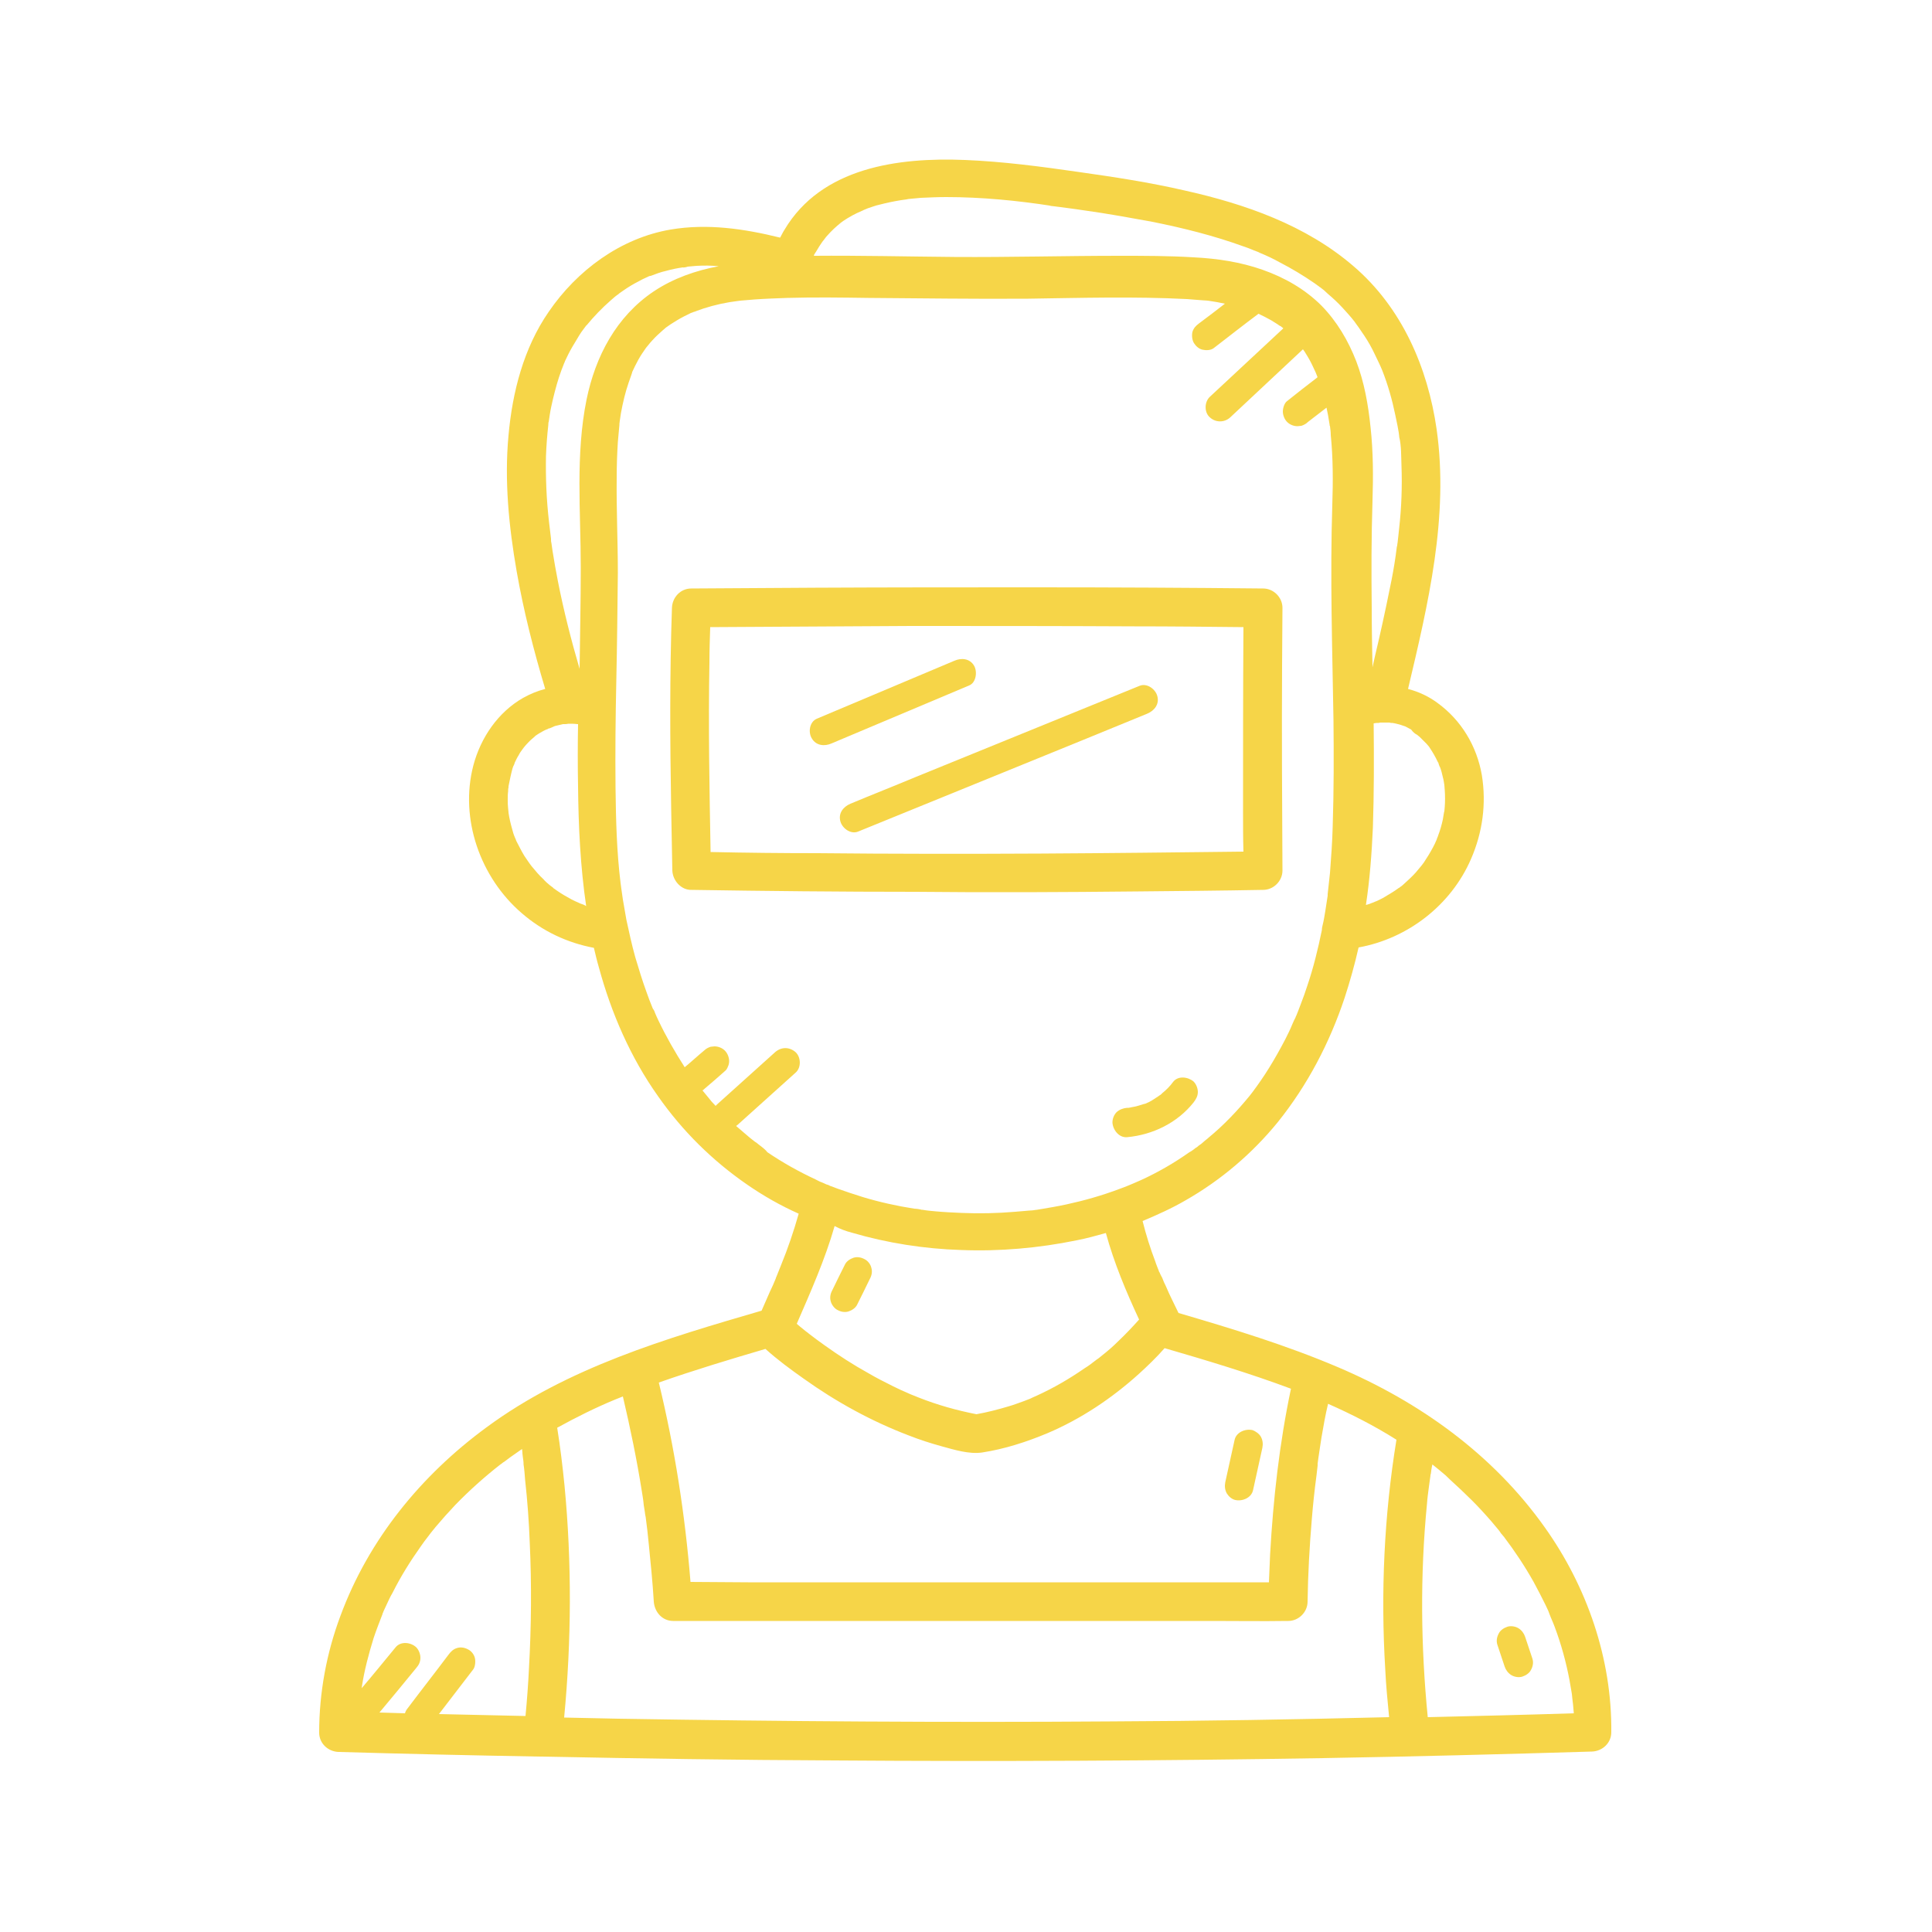 <?xml version="1.0" encoding="utf-8"?>
<!-- Generator: Adobe Illustrator 25.4.8, SVG Export Plug-In . SVG Version: 6.00 Build 0)  -->
<svg version="1.1" id="Layer_1" xmlns="http://www.w3.org/2000/svg" xmlns:xlink="http://www.w3.org/1999/xlink" x="0px" y="0px"
	 viewBox="0 0 500 500" style="enable-background:new 0 0 500 500;" xml:space="preserve">
<g>
	<path style="fill:#F6D548;" d="M399.8,395.3c-13.4-18.9-32.4-32.5-53.6-41.5c-13.4-5.7-27.2-9.9-41.2-14c0,0,0,0,0,0c-1.1-2.3-2.3-4.6-3.3-7
		c-0.3-0.6-0.6-1.2-0.8-1.8c-0.1-0.3-0.2-0.5-0.4-0.8c0,0-0.1-0.3-0.2-0.4c-0.1-0.2-0.2-0.6-0.3-0.6c-0.1-0.3-0.2-0.6-0.3-0.8
		c-0.2-0.6-0.5-1.2-0.7-1.9c-1.3-3.4-2.4-6.9-3.3-10.5c3.8-1.6,7.6-3.3,11.2-5.4c9.1-5.2,17.2-12.1,23.8-20.2
		c7.7-9.6,13.4-20.5,17.3-32.2c1.4-4.3,2.6-8.6,3.6-13c12.7-2.3,23.9-10.9,29.1-22.9c3-6.9,4-14.3,2.8-21.7
		c-1.3-7.5-5.3-14.2-11.5-18.7c-2.3-1.7-4.9-2.9-7.6-3.6c5.2-22,10.6-44.5,7.4-67.2c-2.3-16-9-31.5-21.5-42.2
		c-12.3-10.6-28-16.1-43.7-19.6c-9.1-2.1-18.3-3.5-27.5-4.8c-9.7-1.4-19.5-2.7-29.4-3.1c-17.2-0.7-37.1,1.9-46.7,18.1
		c-0.4,0.6-0.7,1.3-1.1,2c-9.3-2.3-18.8-3.7-28.3-2.1c-13,2.2-24.3,10.6-31.6,21.3c-6.5,9.4-9.4,20.8-10.4,32
		c-1.1,11.7,0.1,23.6,2.1,35.1c1.8,10.3,4.4,20.5,7.4,30.5c-2,0.5-3.9,1.3-5.7,2.3c-6.5,3.7-11,10.3-12.9,17.5
		c-3.6,13.8,1.8,29,12.5,38.2c5.4,4.7,11.8,7.7,18.7,9c0.4,1.7,0.8,3.4,1.3,5.1c3.2,11.8,8.2,23.3,15.3,33.3
		c6.3,9,14.1,16.7,23.1,22.9c4.2,2.9,8.6,5.4,13.3,7.5c-1.3,4.6-2.8,9-4.6,13.4c-0.3,0.7-0.5,1.3-0.8,2c-0.1,0.3-0.3,0.7-0.4,1
		c-0.1,0.1-0.1,0.2-0.1,0.3c-0.5,1.2-1,2.4-1.6,3.6c-0.7,1.6-1.4,3.2-2.1,4.8c-24.7,7.2-50.2,14.7-71.2,30.2
		c-16.9,12.4-30.5,29-37.8,48.8c-3.6,9.6-5.5,19.9-5.5,30.2c0,2.8,2.3,4.9,5,5c17.3,0.5,34.7,0.9,52,1.2c0.2,0,0.4,0,0.6,0
		c0,0,0.1,0,0.1,0c25.2,0.5,50.5,0.9,75.7,1c42.1,0.3,84.2,0.1,126.3-0.6c23.2-0.4,46.5-1,69.7-1.7c2.7-0.1,5-2.2,5-5
		C417.2,429.3,410.7,410.6,399.8,395.3z M406.7,438.6C406.7,438.7,406.7,438.7,406.7,438.6L406.7,438.6z M379.6,387
		c1.8,1.7,3.5,3.5,5.2,5.4c0.8,0.9,1.6,1.8,2.4,2.8c0.4,0.5,0.8,0.9,1.1,1.4c0.1,0.2,0.3,0.4,0.4,0.5c0,0,0.3,0.4,0.5,0.6
		c2.8,3.7,5.4,7.6,7.7,11.7c1.1,2,2.1,4,3.1,6c0.2,0.5,0.5,1,0.7,1.5c0.1,0.3,0.2,0.5,0.3,0.8c0.4,1.1,0.9,2.1,1.3,3.2
		c1.7,4.5,3,9.2,3.9,14c0.2,1.2,0.4,2.3,0.6,3.5c0,0.3,0.1,0.7,0.1,1c0.1,0.6,0.1,1.2,0.2,1.7c0.1,0.8,0.1,1.5,0.2,2.3
		c-12.6,0.4-25.2,0.7-37.8,1c-1.8-18.3-2-36.8-0.2-55.2c0.1-1.5,0.3-2.9,0.5-4.4c0.1-0.7,0.2-1.5,0.3-2.2c0-0.2,0.1-0.5,0.1-0.7
		c0-0.1,0-0.3,0.1-0.5c0.1-0.8,0.2-1.6,0.4-2.4c1,0.8,2,1.6,3.4,2.8C375.7,383.4,377.7,385.1,379.6,387z M328.7,402.3
		c-0.1,2.4-0.2,4.8-0.3,7.2H193.6c-5,0-9.9-0.1-14.9-0.1c-1.4-17.4-4.1-34.7-8.2-51.6c9.1-3.2,18.4-6,27.6-8.7
		c3.1,2.8,6.5,5.3,9.9,7.7c8.4,6,17.5,11,27.2,14.7c2.8,1.1,5.6,2,8.5,2.8c3.3,0.9,7.1,2.1,10.5,1.6c5.8-0.9,11.4-2.7,16.9-5
		c8.7-3.7,16.6-9,23.6-15.3c2.3-2.1,4.6-4.3,6.7-6.7c11,3.2,22,6.5,32.7,10.5C331.1,373.6,329.5,388,328.7,402.3z M296.6,339.4
		c-0.1,0.1-0.2,0.2-0.2,0.3C296.7,339.2,297.2,338.7,296.6,339.4z M362.3,229.9c0.1-0.1,0.4-0.3,0.4-0.3
		C362.6,229.7,362.4,229.8,362.3,229.9z M367.7,224.6c0,0,0.1-0.1,0.2-0.3C367.8,224.4,367.7,224.6,367.7,224.6z M370,193.4
		C370.1,193.6,370.1,193.7,370,193.4L370,193.4z M366.8,190.2C366.8,190.3,366.8,190.3,366.8,190.2c0.1,0.1,0.1,0.1,0.1,0.1
		c0.3,0.2,0.6,0.5,0.8,0.7c0.5,0.5,1,1,1.5,1.5c0.2,0.2,0.4,0.5,0.6,0.7c0,0,0,0,0,0c0.1,0.1,0.1,0.2,0.2,0.3
		c0.8,1.2,1.5,2.4,2.1,3.7c0,0,0,0,0-0.1c0,0,0,0.1,0,0.1c0,0,0,0.1,0.1,0.1c0,0.1,0.1,0.2,0.1,0.2c0,0,0,0.1,0,0.1
		c0.1,0.3,0.2,0.7,0.4,1c0.3,0.8,0.5,1.6,0.7,2.5c0.2,0.7,0.3,1.4,0.4,2.1c0,0,0,0,0,0c0,0.4,0.1,0.9,0.1,1.3c0.1,1.4,0.1,2.9,0,4.3
		c0,0.4-0.1,0.8-0.1,1.1c0,0.1-0.1,0.3-0.1,0.4c-0.1,0.6-0.2,1.2-0.3,1.8c-0.3,1.4-0.7,2.8-1.2,4.1c-0.1,0.4-0.3,0.7-0.4,1.1
		c0,0,0,0,0,0c0,0,0,0,0,0c-0.3,0.7-0.6,1.4-1,2.1c-0.7,1.3-1.5,2.6-2.3,3.8c-0.2,0.3-0.4,0.5-0.6,0.8c0,0,0,0,0,0
		c-0.5,0.6-1,1.2-1.5,1.8c-1,1.1-2.1,2.1-3.2,3.1c-0.3,0.3-0.6,0.5-0.9,0.7c0,0-0.1,0.1-0.1,0.1c-0.1,0.1-0.2,0.1-0.2,0.1
		c-0.7,0.5-1.4,1-2.1,1.4c-0.7,0.4-1.3,0.8-2,1.2c-0.4,0.2-0.8,0.4-1.2,0.6c-0.2,0.1-1.3,0.6-0.6,0.3c0.6-0.3-0.6,0.2-0.8,0.3
		c-0.4,0.1-0.7,0.3-1.1,0.4c-0.2,0.1-0.4,0.1-0.7,0.2c1-6.6,1.5-13.3,1.8-20c0.3-9,0.3-18,0.2-27c0.3,0,0.5-0.1,0.6-0.1
		c0.1,0,0.2,0,0.2,0c0.3,0,0.6,0,0.9-0.1c0.7,0,1.4,0,2.2,0c0.1,0,0.1,0,0.2,0c0.2,0.1,0.6,0.1,0.8,0.1c0.7,0.1,1.4,0.3,2.1,0.5
		c0.3,0.1,0.6,0.2,0.9,0.3c0.1,0,0.2,0.1,0.3,0.1c0.5,0.3,1,0.5,1.5,0.8C365.7,189.5,366.2,189.9,366.8,190.2z M212,63.8
		c0.3-0.4,0.5-0.8,0.8-1.2c0.1-0.1,0.2-0.3,0.4-0.5c0.1-0.2,0.5-0.6,0.6-0.8c0.4-0.4,0.7-0.8,1.1-1.2c0.6-0.6,1.2-1.2,1.8-1.7
		c0.3-0.3,1.6-1.1,0.3-0.3c0.4-0.3,0.8-0.6,1.2-0.9c1.5-1,3.1-1.9,4.8-2.6c0.1,0,0.1-0.1,0.2-0.1c0.1,0,0.1,0,0.2-0.1
		c0.4-0.2,0.8-0.3,1.2-0.5c1-0.3,1.9-0.7,2.9-0.9c1.9-0.5,3.8-0.9,5.7-1.2c0.5-0.1,0.9-0.1,1.4-0.2c-1.6,0.3,0.1,0,0.5-0.1
		c1.1-0.1,2.1-0.2,3.2-0.3c2.2-0.1,4.4-0.2,6.6-0.2c9.1,0,18.4,0.9,27.4,2.3c-0.1,0-1.2-0.2-0.3,0c0.3,0,0.6,0.1,0.9,0.1
		c0.5,0.1,1,0.1,1.6,0.2c1.2,0.2,2.5,0.3,3.7,0.5c2.3,0.3,4.6,0.7,6.8,1c4.4,0.7,8.8,1.5,13.2,2.3c8,1.6,16,3.6,23.7,6.4
		c0.9,0.3,1.7,0.6,2.6,1c0.4,0.1,0.7,0.3,1.1,0.4c-0.1,0-0.1-0.1-0.2-0.1c0.1,0.1,0.2,0.1,0.4,0.2c0,0,0,0,0,0
		c0.1,0,0.1,0.1,0.2,0.1c0.1,0,0.1,0.1,0.2,0.1c1.7,0.7,3.4,1.5,5,2.4c3.1,1.6,6.1,3.4,9,5.4c0.4,0.3,0.7,0.5,1.1,0.8
		c0,0,0.1,0,0.1,0.1c0,0,0.1,0.1,0.2,0.1c0.7,0.5,1.4,1.1,2,1.7c1.3,1.1,2.6,2.3,3.8,3.6c1.1,1.2,2.2,2.4,3.2,3.7
		c0.1,0.1,0.1,0.2,0.2,0.3c0.3,0.4,0.5,0.7,0.8,1.1c0.5,0.7,1,1.5,1.5,2.2c1,1.5,1.9,3.1,2.7,4.8c0.4,0.8,0.7,1.5,1.1,2.3
		c0.2,0.4,0.4,0.9,0.6,1.3c-0.7-1.5,0.1,0.2,0.2,0.5c1.5,3.8,2.6,7.7,3.4,11.6c0.2,1,0.4,1.9,0.6,2.9c0.1,0.6,0.2,1.1,0.3,1.7
		c0,0.3,0.1,0.6,0.1,0.8c0,0.1,0,0.3,0.1,0.4c0-0.1,0-0.1-0.1-0.2c0.6,2.4,0.5,5.1,0.6,7.5c0.2,5.4,0,10.9-0.6,16.2
		c-0.1,1.3-0.3,2.5-0.4,3.7c0,0-0.1,0.5-0.1,0.7c0,0.2-0.1,0.4-0.1,0.4c-0.1,0.8-0.2,1.6-0.3,2.3c-0.4,2.8-0.9,5.6-1.5,8.4
		c-1.2,6-2.5,11.9-3.9,17.8c-0.2,0.9-0.4,1.8-0.6,2.7c-0.1-5.2-0.2-10.3-0.2-15.5c-0.1-9.2-0.1-18.3,0.2-27.5
		c0.2-6.4,0.2-12.7-0.5-19.1c-0.6-5.8-1.6-11.6-3.7-17.1c-2.1-5.4-5-10.3-9-14.4c-4.3-4.3-9.6-7.3-15.3-9.3
		c-5.7-2-11.7-2.9-17.7-3.2c-6.4-0.4-12.9-0.4-19.3-0.4c-14.2,0-28.5,0.4-42.7,0.3c-12.1-0.1-24.3-0.4-36.4-0.3
		c0.1-0.1,0.1-0.3,0.1-0.3C211,65.5,211.5,64.6,212,63.8z M141.3,118c0.1-2.7,0.3-5.3,0.6-8c0-0.1,0-0.8,0.1-0.8
		c0,0.2-0.1,0.4-0.1,0.7c0-0.2,0.1-0.4,0.1-0.7c0.1-0.7,0.2-1.3,0.3-2c0.2-1.3,0.5-2.6,0.8-3.9c0.6-2.5,1.3-5.1,2.2-7.5
		c0.2-0.6,0.5-1.2,0.7-1.8c0,0,0,0,0,0c0.1-0.2,0.2-0.4,0.2-0.5c0.6-1.3,1.2-2.5,1.9-3.7c0.6-1,1.2-2,1.8-3c0.3-0.5,0.7-1.1,1.1-1.6
		c0.2-0.3,0.4-0.5,0.6-0.8c0.1-0.1,0.1-0.2,0.2-0.2c0,0,0,0,0,0c1.9-2.3,4-4.5,6.3-6.5c0.6-0.5,1.1-1,1.7-1.4
		c0.2-0.1,0.5-0.4,0.5-0.4c0.3-0.2,0.7-0.5,1-0.7c1.3-0.9,2.6-1.7,4-2.4c0.7-0.4,1.3-0.7,2-1c0.3-0.1,0.7-0.4,1-0.4
		c0.1,0,0.1,0,0.1,0c1.3-0.5,2.6-1,4-1.3c1.4-0.4,2.9-0.7,4.3-0.9c0,0,0,0,0,0c0.2,0.1,1.1-0.1,1.3-0.2c0.8-0.1,1.5-0.1,2.3-0.2
		c1.9-0.1,3.8-0.1,5.7,0.1c-5.9,1.1-11.7,3.1-16.8,6.5c-9.7,6.5-15.1,16.8-17.4,28c-2.9,14.3-1.5,29-1.5,43.5
		c0,8.7-0.2,17.5-0.3,26.2c-2.2-7.5-4.1-15-5.6-22.6c-0.5-2.6-1-5.3-1.4-7.9c-0.1-0.7-0.2-1.4-0.3-2.1c-0.1-0.3-0.1-0.7-0.1-1
		c0,0,0,0,0-0.1c-0.2-1.4-0.3-2.8-0.5-4.2C141.4,129.2,141.2,123.6,141.3,118z M133.5,217.2c0,0,0.1,0.2,0.1,0.3
		C133.6,217.4,133.5,217.2,133.5,217.2z M150.1,233.8c-0.1-0.1-0.3-0.1-0.4-0.2c-0.2-0.1-0.5-0.2-0.7-0.3c-0.7-0.3-1.4-0.7-2.1-1.1
		c-1.3-0.7-2.5-1.5-3.6-2.3c0,0-0.1,0-0.1-0.1c0,0,0,0-0.1-0.1c-0.3-0.2-0.5-0.4-0.8-0.6c-0.6-0.5-1.2-1-1.7-1.6c-1.1-1-2-2.1-3-3.3
		c0,0,0,0,0,0c0,0,0,0,0,0c-0.2-0.3-0.4-0.5-0.6-0.8c-0.4-0.6-0.9-1.3-1.3-1.9c-0.8-1.3-1.4-2.6-2.1-3.9c0,0,0,0,0,0
		c-0.1-0.4-0.3-0.7-0.4-1c-0.3-0.7-0.5-1.4-0.7-2.2c-0.4-1.4-0.7-2.7-0.9-4.1c0,0,0,0,0,0c0,0,0-0.1,0-0.1c0-0.3-0.1-0.7-0.1-1
		c-0.1-0.8-0.1-1.5-0.1-2.3c0-0.7,0-1.4,0.1-2.1c0-0.3,0-0.7,0.1-1c0-0.1,0-0.2,0-0.3c0.3-1.5,0.6-3,1-4.5c0.1-0.3,0.2-0.7,0.4-1
		c0-0.1,0.2-0.4,0.2-0.6c0.3-0.6,0.6-1.3,1-1.9c0.3-0.6,0.7-1.2,1.1-1.7c0.1-0.2,0.3-0.4,0.4-0.5c0.3-0.5-0.3,0.4-0.3,0.4
		c0-0.2,0.6-0.7,0.7-0.9c0.5-0.5,0.9-1,1.5-1.5c0.2-0.2,0.5-0.4,0.7-0.6c0,0,0.1-0.1,0.2-0.2c-0.2,0.1-0.4,0.2,0,0
		c0,0,0.1-0.1,0.1-0.1c0.1-0.1,0.1-0.1,0.1-0.1c0,0,0,0-0.1,0.1c0.6-0.4,1.2-0.8,1.8-1.1c0.3-0.2,0.6-0.3,1-0.5
		c0.1,0,0.2-0.1,0.3-0.1c0,0-0.1,0-0.1,0c0,0,0.1,0,0.1,0c0,0,0.1,0,0.1-0.1c0.6-0.3,0.3-0.1,0,0c0.6-0.1,1.3-0.5,1.8-0.7
		c0.7-0.2,1.4-0.3,2.1-0.5c0.1,0,0.2,0,0.3,0c0.4,0,0.7,0,1.1-0.1c0.8,0,1.6,0,2.3,0.1c0,0,0,0,0.1,0c0,0,0.1,0,0.1,0
		c-0.1,5.4-0.1,10.7,0,16.1c0.1,10.4,0.6,20.8,2.1,31C151.3,234.2,150.7,234,150.1,233.8z M196.1,296c-0.2-0.2-0.5-0.4-0.7-0.5
		c0,0,0,0,0,0c-0.5-0.4-0.9-0.7-1.4-1.1c-1.2-1-2.3-2-3.5-3c0.1-0.1,0.3-0.2,0.4-0.3c5-4.5,10-9,15-13.5c1.5-1.3,1.4-4,0-5.3
		c-1.6-1.4-3.7-1.4-5.3,0c-5,4.5-10,9-15,13.5c-0.1,0.1-0.3,0.3-0.4,0.4c-0.7-0.7-1.4-1.5-2-2.3c-0.5-0.6-0.9-1.1-1.4-1.7
		c0.2-0.1,0.4-0.3,0.5-0.4c1.8-1.5,3.6-3.1,5.3-4.6c0.4-0.3,0.6-0.7,0.8-1.2c0.2-0.4,0.3-0.9,0.3-1.4c0-0.9-0.4-2-1.1-2.7
		c-0.7-0.7-1.7-1.1-2.7-1.1c-0.3,0-0.7,0.1-1,0.1c-0.6,0.2-1.2,0.5-1.7,1c-1.7,1.4-3.3,2.9-5,4.3c-2.5-3.9-4.8-7.9-6.8-12.1
		c-0.3-0.6-0.6-1.3-0.9-2c-0.1-0.3-0.2-0.6-0.4-0.9c0,0,0,0,0,0c0,0.1,0,0.1-0.1-0.1c-0.1-0.1-0.1-0.3-0.2-0.4c0,0,0.1,0.1,0.1,0.2
		c-0.6-1.4-1.1-2.8-1.6-4.2c-1.1-3-2-6-2.9-9c-0.9-3.2-1.6-6.5-2.3-9.7c-0.3-1.7-0.6-3.5-0.9-5.2c-0.1-0.7-0.2-1.4-0.3-2.1
		c0-0.2-0.1-0.5-0.1-0.7c-0.1-0.5-0.1-1-0.2-1.5c-1-8.1-1.2-16.3-1.3-24.5c-0.1-9.3,0-18.5,0.2-27.8c0.2-9.3,0.3-18.6,0.4-27.9
		c0-8.2-0.4-16.5-0.3-24.7c0-3.1,0.1-6.1,0.3-9.2c0.1-1.5,0.3-3,0.4-4.4c0-0.1,0-0.2,0-0.3c0-0.3,0.1-0.5,0.1-0.8
		c0.1-0.7,0.2-1.4,0.3-2c0.5-2.7,1.1-5.3,2-7.9c0.2-0.6,0.4-1.1,0.6-1.7c0.1-0.3,0.2-0.6,0.3-0.9c0,0,0-0.1,0-0.1
		c0.5-1.1,1-2.1,1.6-3.2c0.6-1.1,1.3-2.1,2-3.1c0.2-0.2,0.3-0.4,0.5-0.6c0.4-0.5,0.8-1,1.2-1.4c0.8-0.9,1.7-1.7,2.6-2.5
		c0.2-0.2,0.5-0.4,0.7-0.6c0,0,0.1-0.1,0.1-0.1c0.4-0.3,0.9-0.6,1.3-0.9c1.1-0.7,2.2-1.4,3.4-2c0.6-0.3,1.2-0.6,1.8-0.9
		c0,0,0.1,0,0.1,0c0,0-0.1,0-0.1,0c0.4-0.1,0.7-0.3,1.1-0.4c2.9-1.1,5.9-1.9,8.9-2.4c0.7-0.1,1.4-0.2,2.1-0.3c0.3,0,0.5-0.1,0.8-0.1
		c1.2-0.1,2.4-0.2,3.6-0.3c2.8-0.2,5.7-0.3,8.5-0.4c7-0.2,13.9-0.1,20.9,0c13.8,0.1,27.6,0.3,41.4,0.2c13.7-0.2,27.4-0.6,41.1,0.1
		c1.3,0.1,2.6,0.2,3.8,0.3c0.5,0,1,0.1,1.5,0.1c0.2,0,0.5,0.1,0.7,0.1c1.3,0.2,2.5,0.4,3.8,0.7c-2.2,1.7-4.4,3.4-6.7,5.1
		c-0.8,0.6-1.4,1.2-1.7,2.2c-0.2,0.9-0.1,2.1,0.4,2.9c0.5,0.8,1.3,1.5,2.2,1.7c0.9,0.2,2.1,0.2,2.9-0.4c3.9-3,7.7-6,11.6-8.9
		c1.1,0.5,2.2,1.1,3.3,1.7c0.5,0.3,1.1,0.7,1.6,1c0.3,0.2,0.5,0.4,0.8,0.5c0.1,0,0.2,0.2,0.4,0.3c0.1,0.1,0.3,0.2,0.3,0.3
		c-6.3,5.9-12.7,11.8-19,17.7c-1.4,1.3-1.5,4,0,5.3c1.5,1.4,3.8,1.4,5.3,0c6.3-5.9,12.5-11.7,18.8-17.6c0.3,0.4,0.6,0.8,0.8,1.2
		c0.7,1.1,1.3,2.2,1.8,3.3c0.2,0.5,0.5,1,0.7,1.5c0.1,0.3,0.3,0.7,0.4,1c0,0.1,0,0.1,0.1,0.2c0,0-0.1,0-0.1,0.1
		c-2.6,2-5.2,4-7.8,6.1c-0.7,0.5-1.1,1.8-1.1,2.7c0,0.9,0.4,2,1.1,2.7c0.7,0.7,1.7,1.1,2.7,1.1c0.3,0,0.7-0.1,1-0.1
		c0.6-0.2,1.2-0.5,1.7-1c1.6-1.2,3.2-2.5,4.8-3.7c0.3,1.3,0.5,2.5,0.7,3.8c0,0.2,0.1,0.4,0.1,0.6c0,0.1,0,0.3,0.1,0.4
		c0.1,0.8,0.2,1.5,0.2,2.3c0.6,6,0.6,12,0.4,18c-0.6,18.5,0,37.1,0.3,55.6c0.1,9.2,0.1,18.5-0.2,27.7c-0.1,4-0.4,8-0.7,12
		c-0.2,1.8-0.4,3.7-0.6,5.5c0,0.1,0,0.2,0,0.4c0,0,0,0,0,0c-0.1,0.4-0.1,0.9-0.2,1.3c-0.1,0.9-0.3,1.7-0.4,2.6
		c-0.2,1.2-0.4,2.5-0.7,3.7c-0.1,0.4-0.2,0.8-0.2,1.3c-1,4.9-2.2,9.8-3.8,14.5c-0.5,1.5-1,3-1.6,4.5c-0.3,0.7-0.5,1.4-0.8,2.1
		c-0.1,0.3-0.3,0.7-0.4,1c-0.1,0.2-0.2,0.4-0.3,0.6c0.1-0.1,0.1-0.2,0.2-0.3c-0.7,1.2-1.2,2.7-1.8,3.9c-0.6,1.3-1.3,2.6-2,3.9
		c-1.3,2.4-2.7,4.8-4.2,7.1c-0.7,1.1-1.5,2.2-2.2,3.2c-0.4,0.5-0.7,1-1.1,1.5c0,0,0,0,0,0c-0.2,0.3-0.5,0.6-0.7,0.9
		c-3.2,3.9-6.7,7.6-10.6,10.8c-0.4,0.4-0.9,0.7-1.3,1.1c-0.2,0.2-0.5,0.4-0.7,0.6c0,0-0.2,0.1-0.3,0.2c-0.2,0.1-0.4,0.3-0.4,0.3
		c-0.2,0.2-0.5,0.4-0.7,0.5c-0.5,0.4-1,0.8-1.6,1.1c-2,1.4-4,2.7-6.1,3.9c-2.1,1.2-4.2,2.3-6.4,3.3c-0.5,0.2-1.1,0.5-1.6,0.7
		c-0.2,0.1-0.5,0.2-0.7,0.3c0,0,0,0,0,0c-1.1,0.5-2.2,0.9-3.3,1.3c-4.5,1.7-9.1,3-13.7,4c-2.3,0.5-4.7,0.9-7.1,1.3
		c-0.2,0-0.4,0.1-0.6,0.1c0,0-0.1,0-0.1,0c-0.6,0.1-1.3,0.2-1.9,0.2c-1.2,0.1-2.3,0.2-3.5,0.3c-4.7,0.4-9.4,0.5-14,0.3
		c-2.2-0.1-4.4-0.2-6.6-0.4c-1.1-0.1-2.3-0.2-3.4-0.4c-0.2,0-0.4,0-0.6-0.1c-0.5-0.1-1.1-0.2-1.6-0.2c-4.5-0.7-9-1.7-13.3-3
		c-2.2-0.7-4.4-1.4-6.6-2.2c-0.6-0.2-1.2-0.5-1.9-0.7c-0.3-0.2-0.6-0.3-1-0.4c-0.1-0.1-0.3-0.1-0.4-0.2c-0.2-0.1-0.5-0.2-0.7-0.3
		c-0.6-0.2-1.1-0.5-1.7-0.8c-4.3-2-8.4-4.3-12.4-7C198,297.4,197,296.7,196.1,296z M220.4,319c9.2,2.7,18.8,4.2,28.3,4.5
		c10,0.4,20.1-0.5,29.9-2.5c2.6-0.5,5.1-1.2,7.6-1.9c2.1,7.7,5.2,15.1,8.6,22.4c-1.8,2-3.6,3.9-5.5,5.7c-1.3,1.3-2.7,2.5-4.1,3.6
		c-0.4,0.3-0.8,0.7-1.3,1c-0.1,0.1-0.3,0.2-0.4,0.3c-0.9,0.7-1.8,1.4-2.8,2c-3.9,2.7-8,5.1-12.4,7.1c-0.3,0.1-0.6,0.3-0.9,0.4
		c-0.3,0.1-1.7,0.9-0.4,0.2c-0.6,0.3-1.3,0.5-2,0.8c-1.4,0.5-2.7,1-4.1,1.4c-2.7,0.8-5.4,1.5-8.2,2c-5.1-1-10.1-2.4-14.9-4.3
		c-0.7-0.3-1.3-0.5-2-0.8c-0.2-0.1-0.5-0.2-0.7-0.3c0.1,0,0.1,0.1,0.2,0.1c-0.1-0.1-0.3-0.1-0.4-0.2c-1.2-0.5-2.5-1.1-3.7-1.7
		c-2.2-1.1-4.4-2.2-6.6-3.5c-3.8-2.1-7.5-4.5-11-7c-1.4-1-2.8-2-4.2-3.1c0,0-0.1,0-0.1-0.1c-0.3-0.2-0.5-0.4-0.8-0.6
		c-0.5-0.4-1-0.8-1.6-1.3c-0.2-0.2-0.5-0.4-0.7-0.6c3.6-8.3,7.3-16.6,9.8-25.3C217.5,318.1,218.9,318.6,220.4,319z M99.1,417.4
		C99.2,417.3,99.2,417.4,99.1,417.4L99.1,417.4z M96.7,423.9c0.7-2.1,1.5-4.1,2.3-6.2c0,0,0,0,0-0.1c0.1-0.2,0.2-0.4,0.3-0.7
		c0.2-0.5,0.5-1,0.7-1.5c0.5-1.1,1-2.2,1.6-3.2c2.1-4.2,4.6-8.2,7.3-12c0.6-0.9,1.3-1.8,2-2.7c0.1-0.2,0.5-0.6,0.6-0.8
		c0.4-0.5,0.9-1.1,1.3-1.6c1.6-1.9,3.3-3.8,5.1-5.7c3.6-3.7,7.5-7.2,11.6-10.4c0,0,0.2-0.1,0.3-0.2c0.2-0.2,0.5-0.4,0.7-0.5
		c0.5-0.4,1.1-0.8,1.6-1.2c1-0.7,2-1.4,3-2.1c0,0.3,0.1,0.6,0.1,0.9c0,0.1,0,0.1,0,0.2c0,0.3,0.1,0.6,0.1,0.9c0.1,0.7,0.2,1.3,0.2,2
		c0.2,1.3,0.3,2.7,0.4,4c0.6,5.4,1,10.9,1.2,16.3c0.5,10.8,0.4,21.6-0.2,32.4c-0.2,4.1-0.5,8.2-0.9,12.4c-7.5-0.2-14.9-0.3-22.4-0.5
		c3-3.9,6-7.8,8.9-11.6c0.5-0.7,0.6-2.1,0.4-2.9c-0.2-0.9-0.9-1.8-1.7-2.2c-0.9-0.5-1.9-0.7-2.9-0.4c-1,0.3-1.6,0.9-2.2,1.7
		c-3.6,4.8-7.3,9.5-10.9,14.3c-0.2,0.3-0.3,0.6-0.4,0.9c-2.2-0.1-4.4-0.1-6.6-0.2c3.2-3.8,6.3-7.6,9.5-11.5c0.7-0.8,1.1-1.6,1.1-2.7
		c0-0.9-0.4-2-1.1-2.7c-1.4-1.3-4-1.6-5.3,0c-2.9,3.5-5.8,7.1-8.8,10.6c0-0.2,0.1-0.5,0.1-0.7C94.3,432.3,95.4,428.1,96.7,423.9z
		 M287.3,445.5c-42.4,0.3-84.9,0-127.3-0.7c-4.7-0.1-9.4-0.2-14-0.3c1.9-19.9,2-40.1,0.1-60c-0.5-5-1.1-10-1.9-15
		c4.9-2.7,9.9-5.2,15-7.3c0.7-0.3,1.3-0.5,2-0.8c1.9,8.1,3.6,16.3,4.9,24.5c0.2,1.2,0.4,2.4,0.5,3.6c0.1,0.6,0.2,1.3,0.3,1.9
		c0,0.1,0.1,0.9,0.2,1.2c0.3,2.3,0.6,4.7,0.8,7c0.5,5,1,9.9,1.3,14.9c0.2,2.7,2.2,5,5,5h139.6c6.4,0,12.8,0.1,19.3,0
		c0.1,0,0.2,0,0.3,0c2.7,0,5-2.3,5-5c0.1-7.1,0.5-14.3,1.1-21.4c0.3-3.7,0.7-7.5,1.2-11.2c0.1-0.9,0.2-1.7,0.3-2.6
		c0-0.1,0-0.1,0-0.2c0-0.1,0-0.1,0-0.3c0.1-0.5,0.1-1,0.2-1.5c0.3-1.8,0.5-3.6,0.8-5.3c0.5-2.9,1-5.8,1.7-8.7
		c6.1,2.7,12,5.7,17.7,9.3c-3.2,19.6-4.1,39.6-2.9,59.4c0.2,4.2,0.6,8.3,1,12.4C335.3,445,311.3,445.4,287.3,445.5z"/>
	<path style="fill:#F6D548;" d="M141.8,188.4C141.8,188.4,141.8,188.4,141.8,188.4C141.8,188.4,141.9,188.4,141.8,188.4
		C141.9,188.4,141.8,188.4,141.8,188.4z"/>
	<path style="fill:#F6D548;" d="M138.7,190.2c0,0-0.1,0.1-0.1,0.1C138.7,190.3,138.7,190.2,138.7,190.2C138.8,190.2,138.7,190.2,138.7,190.2z"/>
	<path style="fill:#F6D548;" d="M372.3,197.7c0-0.1-0.1-0.2-0.1-0.4c0,0,0,0,0,0C372.2,197.7,372.4,197.9,372.3,197.7z"/>
	<path style="fill:#F6D548;" d="M326.1,65.6c-0.1,0-0.2-0.1-0.2-0.1c-0.1,0-0.1,0-0.2-0.1C326.4,65.7,326.3,65.7,326.1,65.6z"/>
	<path style="fill:#F6D548;" d="M169.3,261C169.4,261,169.4,261,169.3,261c0,0.1,0.1,0.1,0.1,0.2c0-0.1-0.1-0.2-0.1-0.3C169.3,260.9,169.3,260.9,169.3,261
		z"/>
	<path style="fill:#F6D548;" d="M179.4,80.8C180.5,80.5,179.8,80.6,179.4,80.8L179.4,80.8z"/>
	<path style="fill:#F6D548;" d="M335.5,263C335.3,263.3,335.3,263.2,335.5,263L335.5,263z"/>
	<path style="fill:#F6D548;" d="M294.6,230.7c10.8-0.1,21.5-0.2,32.3-0.4c2.7,0,5-2.3,5-5c-0.1-17.7-0.2-35.3-0.1-53c0-5,0.1-10,0.1-15c0-2.7-2.3-5-5-5
		c-19.5-0.2-39-0.3-58.5-0.3c-19.1,0-38.2,0-57.4,0.1c-10.7,0.1-21.4,0.1-32.1,0.2c-2.8,0-4.9,2.3-5,5c-0.6,17.3-0.5,34.7-0.2,52
		c0.1,5.3,0.2,10.7,0.3,16c0.1,2.6,2.3,5.1,5,5c19.3,0.3,38.6,0.5,57.9,0.5C256.1,231,275.3,230.9,294.6,230.7z M183.9,220.5
		c-0.3-16.3-0.6-32.7-0.3-49.1c0-3,0.1-6.1,0.2-9.1c17.3-0.1,34.7-0.2,52-0.3c19.3,0,38.5,0,57.8,0.1c9.4,0,18.8,0.1,28.2,0.2
		c-0.1,16-0.1,32-0.1,48c0,3.4,0,6.7,0.1,10.1c-17.4,0.2-34.9,0.4-52.3,0.5c-19.3,0.1-38.6,0.1-57.9-0.1
		C202.4,220.8,193.1,220.7,183.9,220.5z"/>
	<path style="fill:#F6D548;" d="M252.1,172.3c-1.1-1.9-3.3-2.1-5.1-1.3c-11.9,5-23.7,10-35.6,15c-1.9,0.8-2.3,3.5-1.3,5.1c1.1,1.9,3.3,2.1,5.1,1.3l35.6-15
		C252.6,176.7,253,173.9,252.1,172.3z"/>
	<path style="fill:#F6D548;" d="M296.9,184.7c1.9-0.8,3.2-2.5,2.6-4.6c-0.5-1.8-2.7-3.4-4.6-2.6c-19.4,7.9-38.8,15.8-58.2,23.7c-5.5,2.3-11.1,4.5-16.6,6.8
		c-1.9,0.8-3.2,2.5-2.6,4.6c0.5,1.8,2.7,3.4,4.6,2.6l58.2-23.7L296.9,184.7z"/>
	<path style="fill:#F6D548;" d="M303.6,280c-0.8,1.1-1.8,2.1-2.8,2.9c-0.1,0.1-0.2,0.2-0.3,0.3c-0.2,0.2-0.5,0.3-0.7,0.5c-0.6,0.4-1.1,0.7-1.7,1.1
		c-0.5,0.3-1.1,0.6-1.6,0.8c-0.1,0-0.2,0.1-0.4,0.1c-0.3,0.1-0.6,0.2-1,0.3c-0.6,0.2-1.3,0.4-2,0.5c-0.3,0.1-0.6,0.1-1,0.2
		c-0.1,0-0.3,0-0.4,0c-1,0.1-1.9,0.4-2.7,1.1c-0.7,0.7-1.1,1.7-1.1,2.7c0.1,1.9,1.7,4,3.8,3.8c6.6-0.6,13-3.7,17.2-9
		c0.6-0.8,1.1-1.6,1.1-2.7c0-0.9-0.4-2-1.1-2.7C307.5,278.7,304.9,278.3,303.6,280z M292.3,286.7
		C292.3,286.7,292.3,286.7,292.3,286.7C292.3,286.7,292.3,286.7,292.3,286.7z"/>
	<path style="fill:#F6D548;" d="M324.1,370.1c-1.9-0.4-4.2,0.6-4.6,2.6c-0.8,3.6-1.6,7.3-2.4,10.9c-0.2,1-0.1,2,0.4,2.9c0.5,0.8,1.3,1.5,2.2,1.7
		c1.9,0.4,4.2-0.6,4.6-2.6l2.4-10.9c0.2-1,0.1-2-0.4-2.9C325.9,371.1,325,370.4,324.1,370.1z"/>
	<path style="fill:#F6D548;" d="M389.4,431.3c0.3,0.9,0.9,1.7,1.7,2.2c0.8,0.5,2,0.7,2.9,0.4c0.9-0.3,1.8-0.9,2.2-1.7c0.5-0.9,0.7-1.9,0.4-2.9l-1.9-5.7
		c-0.3-0.9-0.9-1.7-1.7-2.2c-0.8-0.5-2-0.7-2.9-0.4c-0.9,0.3-1.8,0.9-2.2,1.7c-0.5,0.9-0.7,1.9-0.4,2.9
		C388.1,427.5,388.8,429.4,389.4,431.3z"/>
	<path style="fill:#F6D548;" d="M216.7,339c0.9,0.5,1.9,0.7,2.9,0.4c0.9-0.3,1.8-0.9,2.2-1.7c1.1-2.2,2.2-4.4,3.3-6.7c0.5-0.9,0.7-1.9,0.4-2.9
		c-0.2-0.9-0.9-1.8-1.7-2.2c-0.9-0.5-1.9-0.7-2.9-0.4c-0.9,0.3-1.8,0.9-2.2,1.7c-1.1,2.2-2.2,4.4-3.3,6.7c-0.5,0.9-0.7,1.9-0.4,2.9
		C215.2,337.6,215.9,338.6,216.7,339z"/>
</g>
</svg>
